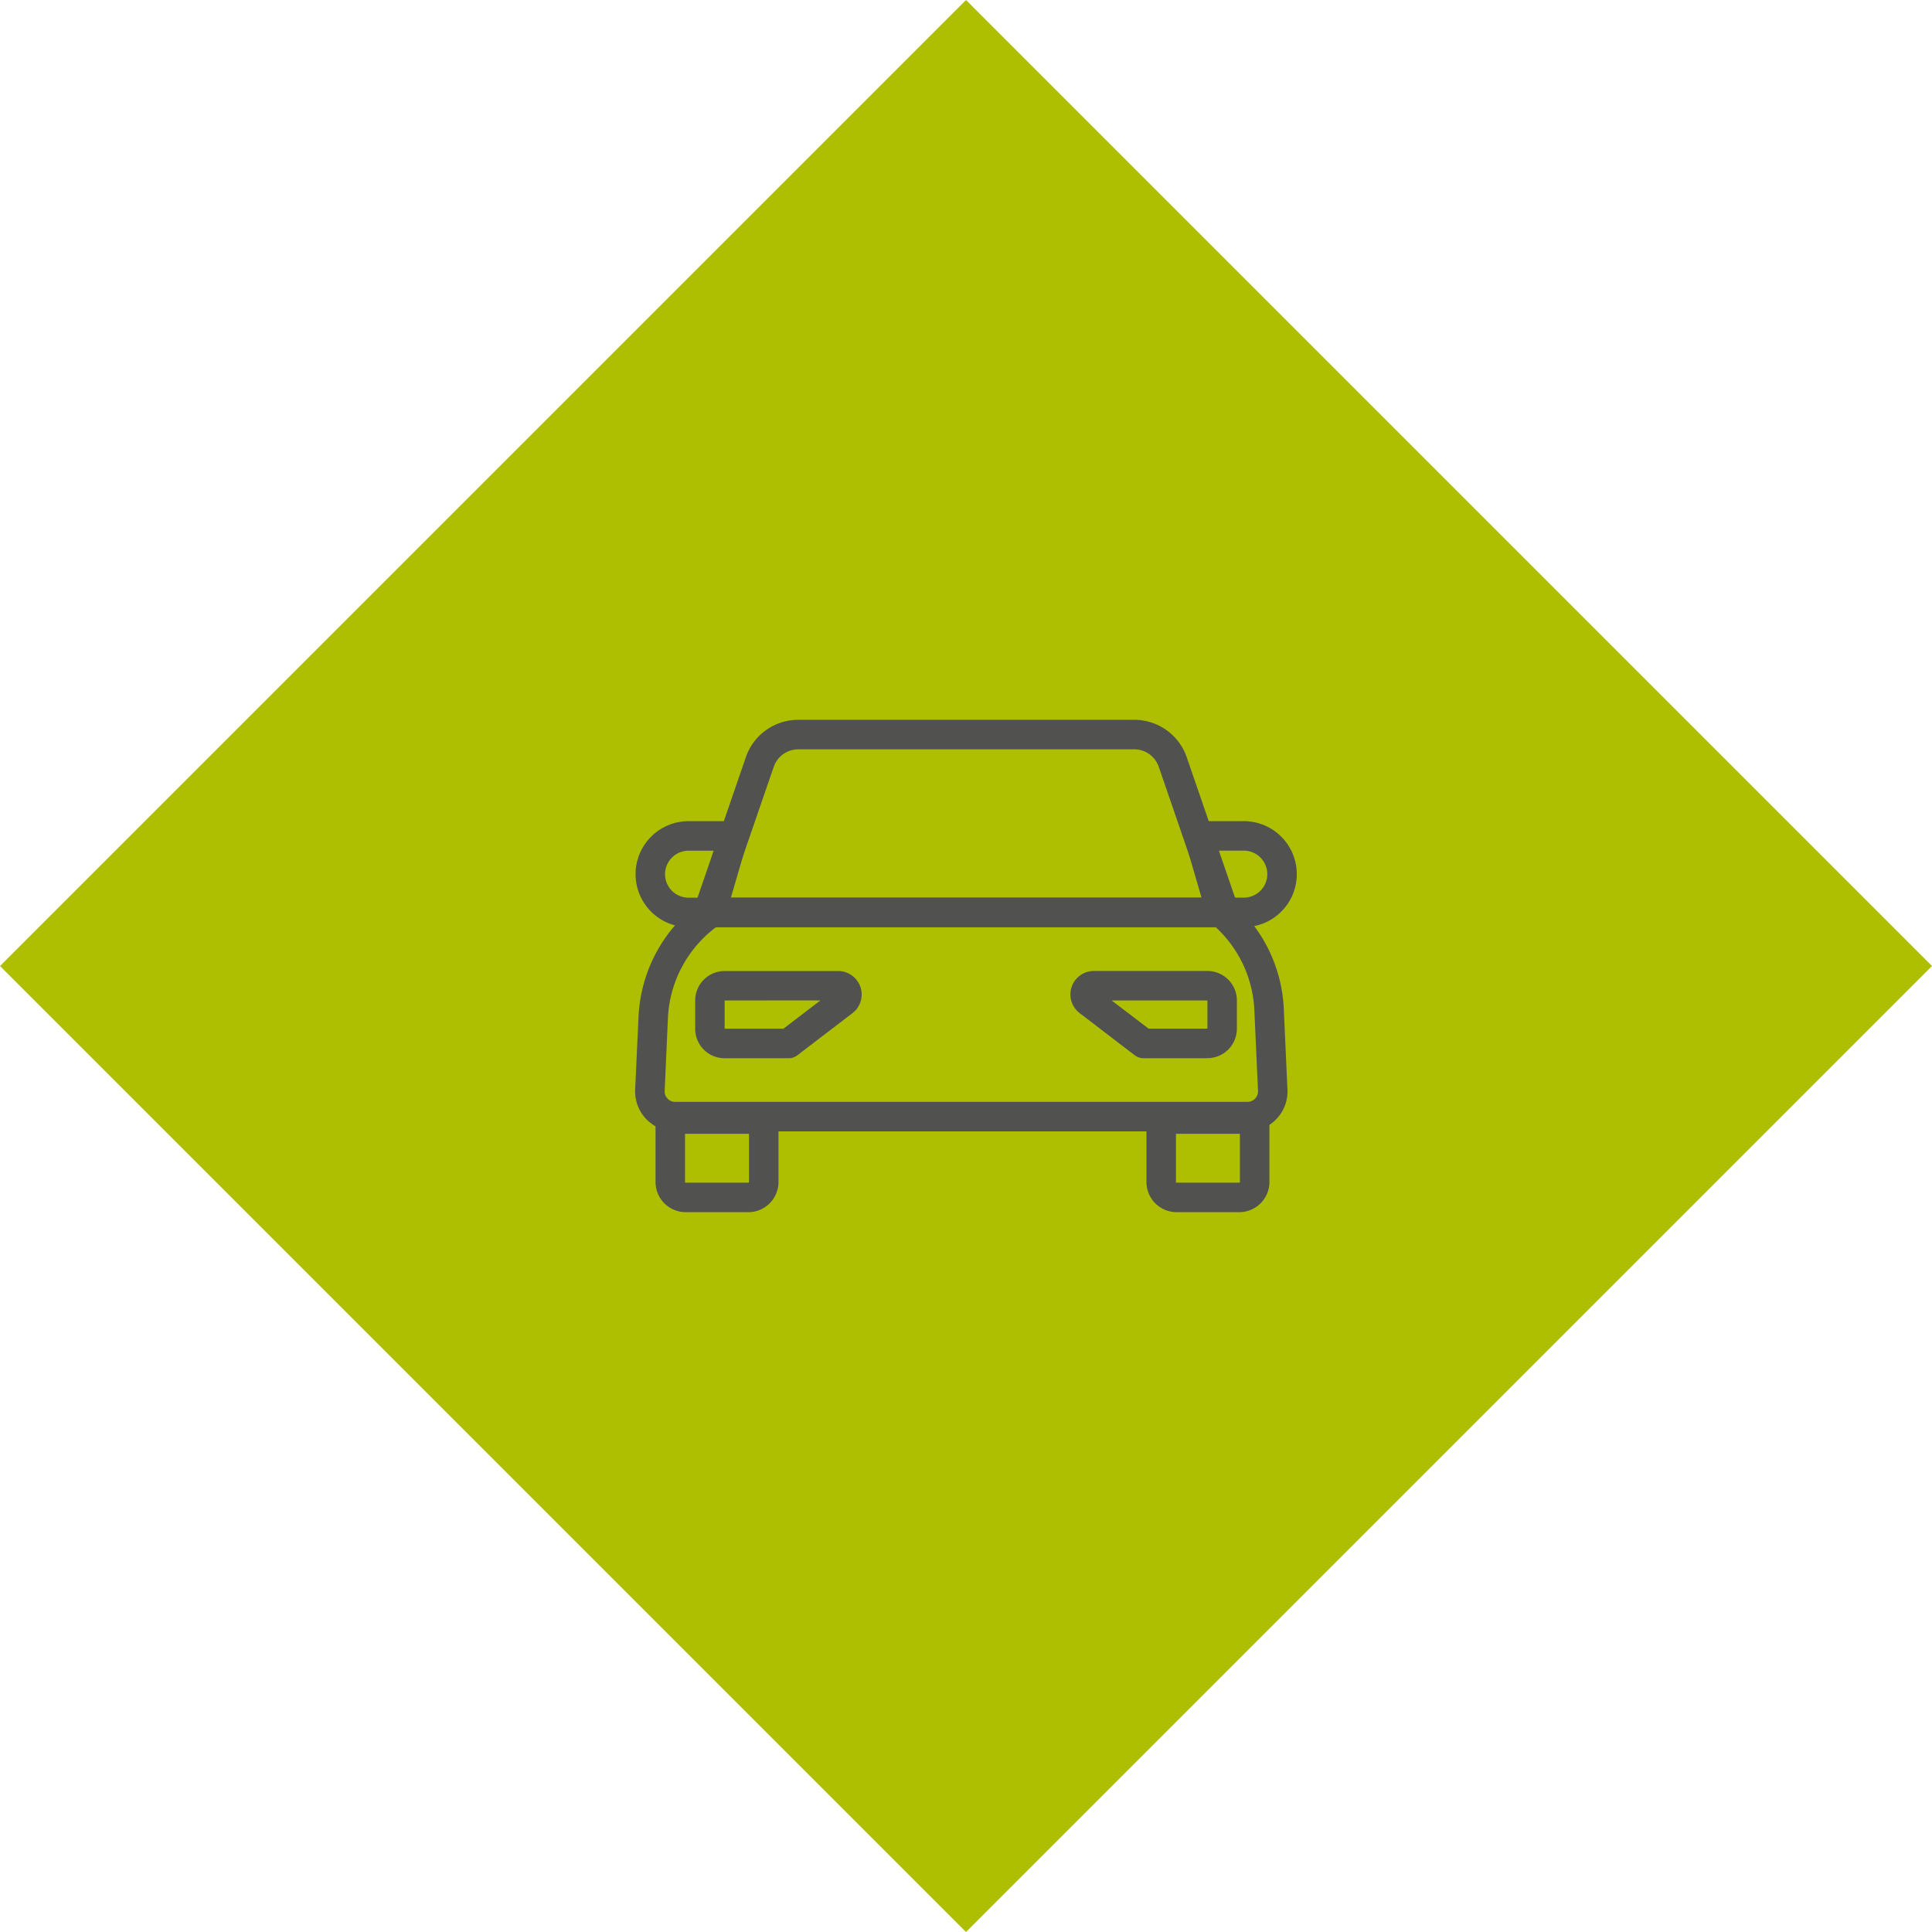 <svg xmlns="http://www.w3.org/2000/svg" width="141.421" height="141.421" viewBox="0 0 141.421 141.421"><defs><style>      .cls-1 {        fill: #adbf00;      }      .cls-2 {        fill: #515150;        stroke: #515150;        stroke-width: 0.5px;      }    </style></defs><g id="Gruppe_169" data-name="Gruppe 169" transform="translate(-1354.29 -1349.998)"><rect id="Rechteck_101" data-name="Rechteck 101" class="cls-1" width="100" height="100" transform="translate(1354.29 1420.709) rotate(-45)"></rect><g id="Gruppe_133" data-name="Gruppe 133" transform="translate(1401.033 1402.939)"><g id="Gruppe_145" data-name="Gruppe 145" transform="translate(0)"><path id="Pfad_188" data-name="Pfad 188" class="cls-2" d="M44.581,26.125H2.672A2.674,2.674,0,0,1,0,23.332L.248,17.97a10.735,10.735,0,0,1,4.6-8.3.841.841,0,0,1,.475-.149H42.651a.836.836,0,0,1,.533.194A10.7,10.7,0,0,1,46.979,17.4l.269,5.932a2.671,2.671,0,0,1-2.668,2.793M5.586,11.179A9.062,9.062,0,0,0,1.9,18.045L1.66,23.407a1.012,1.012,0,0,0,1.012,1.058H44.581a1.012,1.012,0,0,0,1.011-1.058l-.268-5.931a9.044,9.044,0,0,0-2.983-6.3Z" transform="translate(0 3.499)"></path><path id="Pfad_189" data-name="Pfad 189" class="cls-2" d="M7.633,27.975H3.049a1.961,1.961,0,0,1-1.958-1.958V21.411a.831.831,0,0,1,.83-.83h6.84a.831.831,0,0,1,.83.83v4.606a1.961,1.961,0,0,1-1.958,1.958M2.75,22.24v3.777a.3.3,0,0,0,.3.3H7.633a.3.3,0,0,0,.3-.3V22.24Z" transform="translate(0.401 7.564)"></path><path id="Pfad_190" data-name="Pfad 190" class="cls-2" d="M33.91,27.975H29.326a1.96,1.96,0,0,1-1.958-1.958V21.411a.83.83,0,0,1,.829-.83h6.842a.829.829,0,0,1,.829.83v4.606a1.96,1.96,0,0,1-1.957,1.958M29.027,22.24v3.777a.3.3,0,0,0,.3.3H33.91a.3.3,0,0,0,.3-.3V22.24Z" transform="translate(10.059 7.564)"></path><path id="Pfad_191" data-name="Pfad 191" class="cls-2" d="M41.742,14.678H3.942a.83.83,0,0,1-.784-1.1L6.946,2.567A3.8,3.8,0,0,1,10.543,0h24.6a3.806,3.806,0,0,1,3.6,2.567l3.789,11.011a.83.83,0,0,1-.785,1.1M5.1,13.019H40.58L37.17,3.106a2.146,2.146,0,0,0-2.029-1.447h-24.6A2.146,2.146,0,0,0,8.515,3.106Z" transform="translate(1.144)"></path><path id="Pfad_192" data-name="Pfad 192" class="cls-2" d="M5.31,12.681H3.651a3.628,3.628,0,1,1,0-7.256H6.935a.83.83,0,0,1,.8,1.061l-1.626,5.6a.828.828,0,0,1-.8.6m-1.659-5.6a1.969,1.969,0,1,0,0,3.939H4.688L5.831,7.084Z" transform="translate(0.008 1.994)"></path><path id="Pfad_193" data-name="Pfad 193" class="cls-2" d="M33.5,12.683H31.846a.829.829,0,0,1-.8-.6l-1.625-5.6a.828.828,0,0,1,.8-1.06H33.5a3.628,3.628,0,0,1,0,7.256m-1.037-1.659H33.5a1.969,1.969,0,0,0,0-3.939h-2.18Z" transform="translate(10.803 1.995)"></path><path id="Pfad_194" data-name="Pfad 194" class="cls-2" d="M9.79,19.33H5.114a1.9,1.9,0,0,1-1.9-1.9V15.347a1.906,1.906,0,0,1,1.9-1.9h8.317a1.468,1.468,0,0,1,.892,2.634l-4.03,3.082a.828.828,0,0,1-.5.171M5.114,15.1a.245.245,0,0,0-.245.245v2.081a.245.245,0,0,0,.245.243H9.508l3.36-2.57Z" transform="translate(1.181 4.941)"></path><path id="Pfad_195" data-name="Pfad 195" class="cls-2" d="M33.079,19.33H28.405a.829.829,0,0,1-.5-.171l-4.029-3.082a1.468,1.468,0,0,1,.892-2.634h8.316a1.906,1.906,0,0,1,1.9,1.9v2.081a1.906,1.906,0,0,1-1.9,1.9m-4.394-1.659h4.394a.245.245,0,0,0,.245-.245V15.345a.244.244,0,0,0-.245-.243H25.325Z" transform="translate(8.561 4.941)"></path></g></g></g></svg>